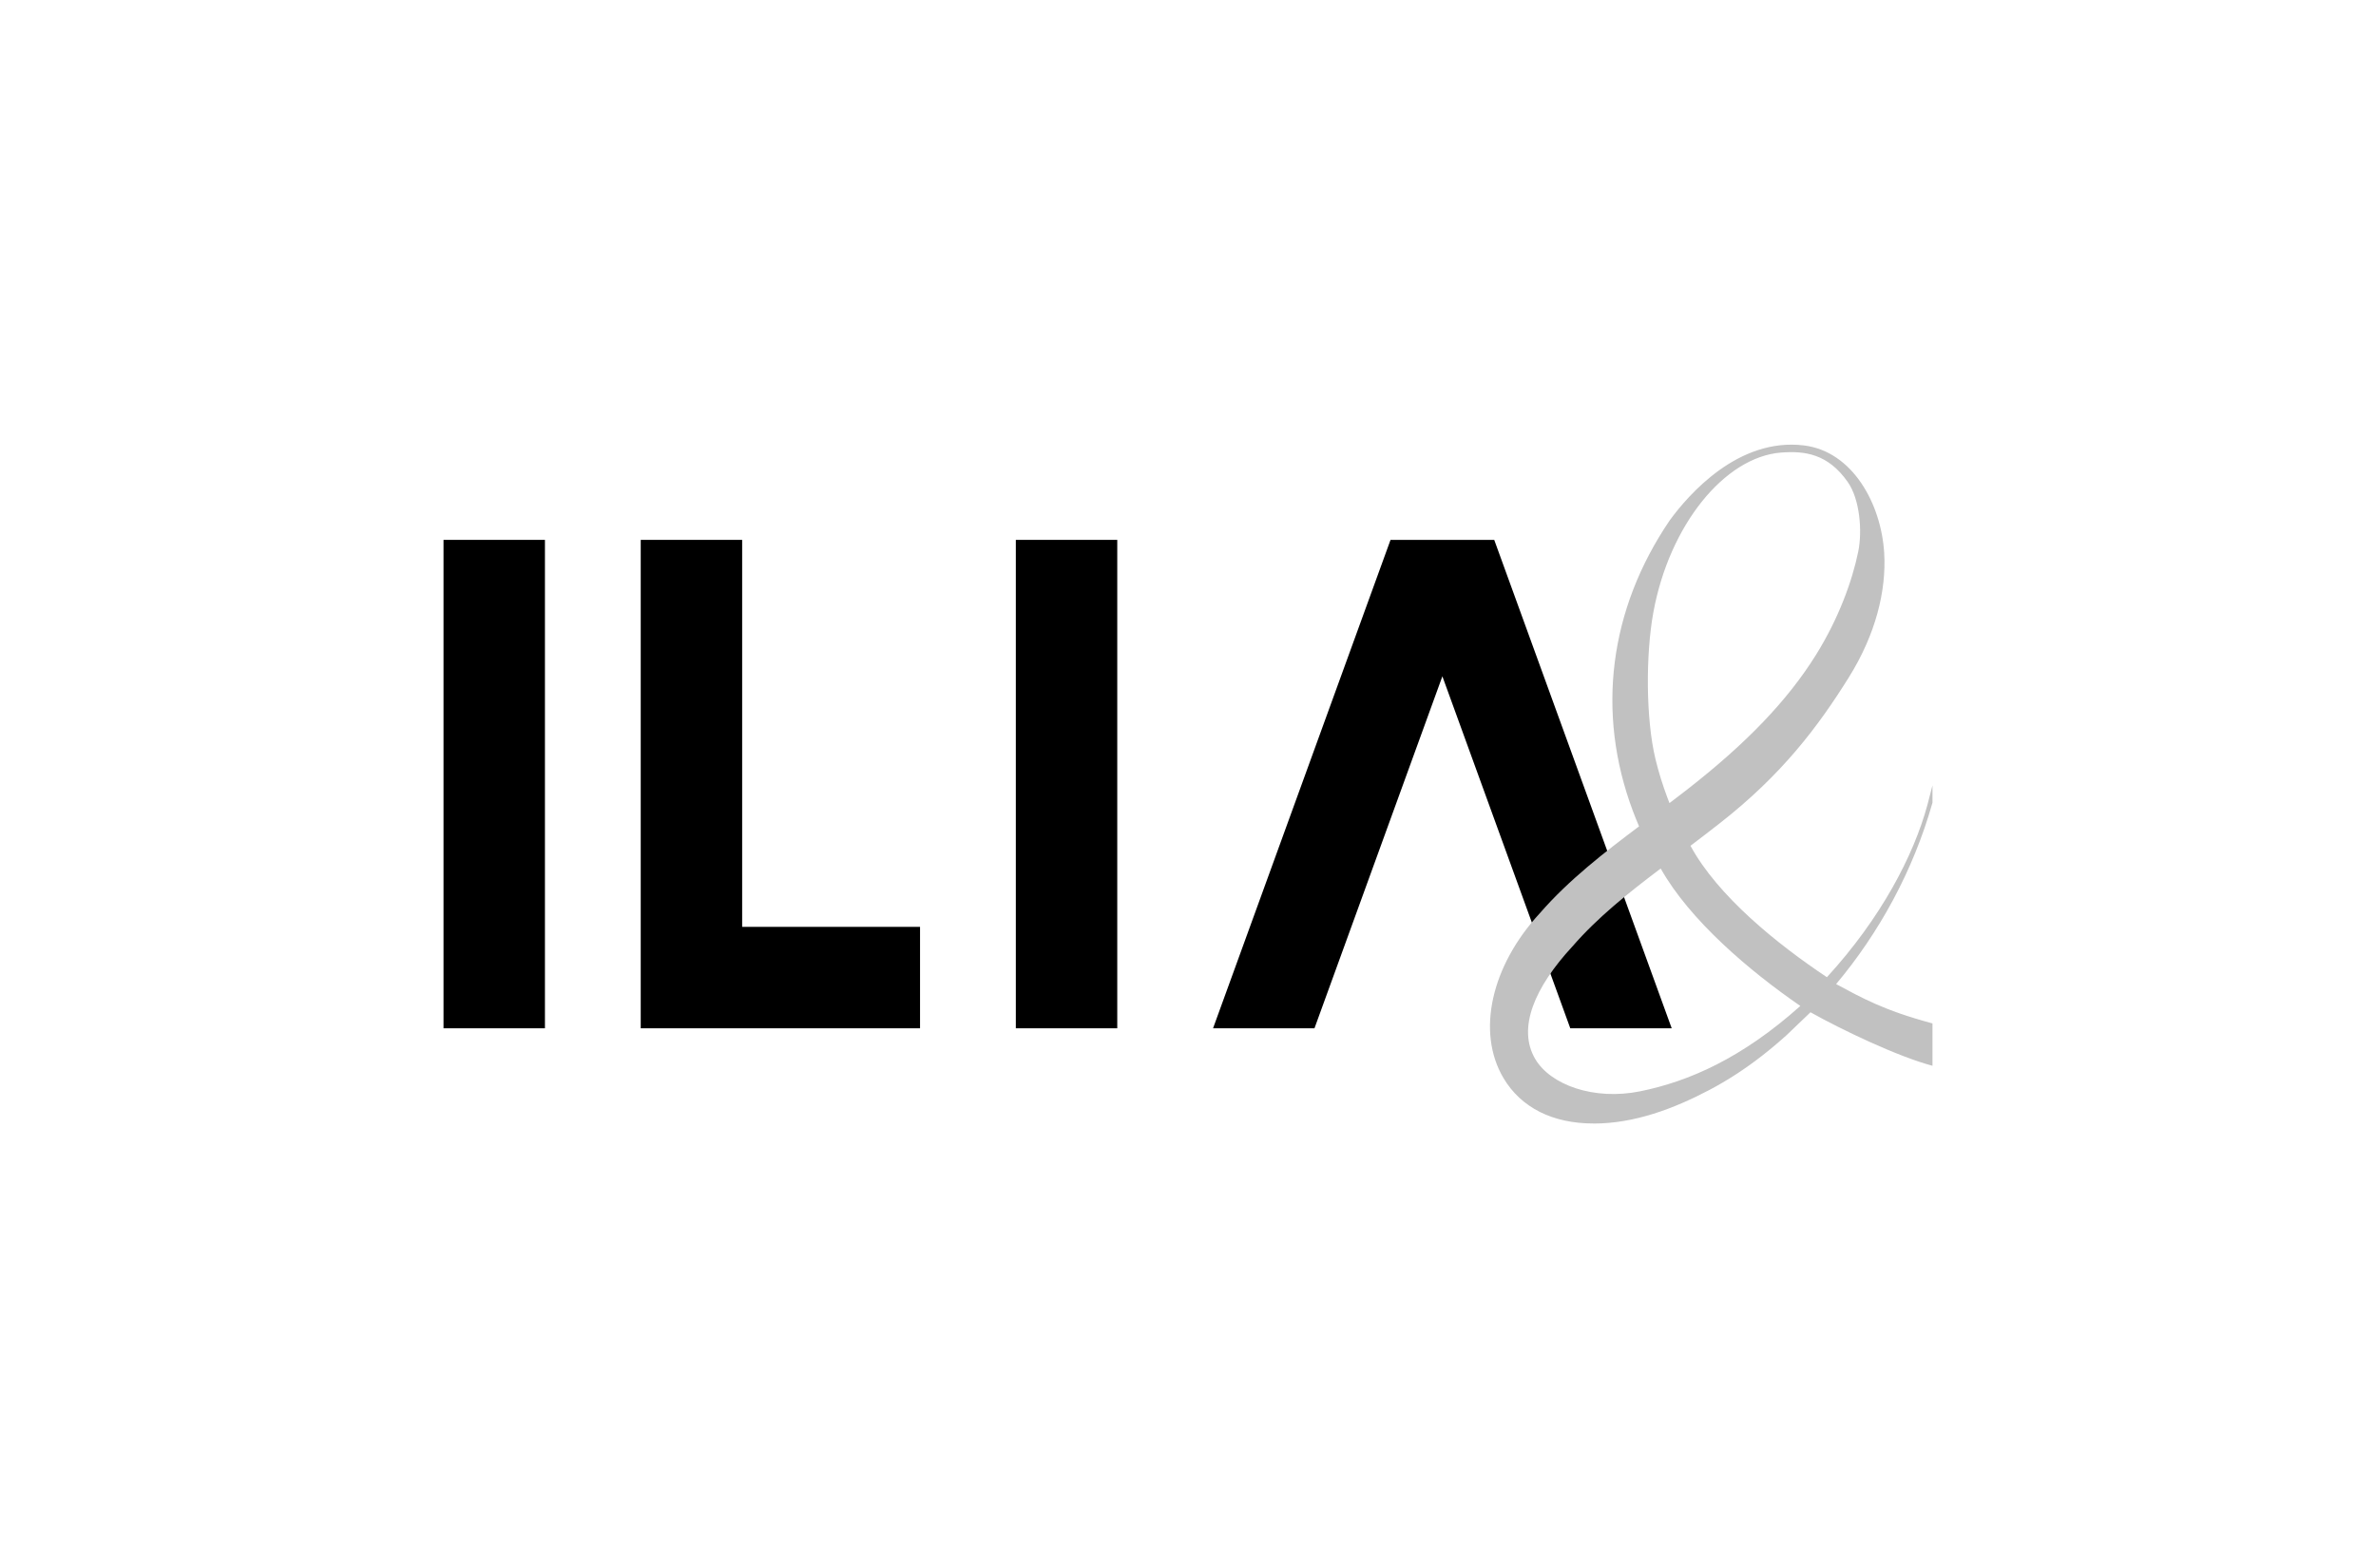 <svg xmlns="http://www.w3.org/2000/svg" id="Layer_1" data-name="Layer 1" viewBox="0 0 1161.76 766.83"><defs><style>      .cls-1 {        fill: #c1c1c1;      }    </style></defs><g><rect x="216.86" y="264" width="49.59" height="238.84"></rect><polygon points="362.88 264 313.29 264 313.29 453.24 313.29 502.84 362.88 502.84 449.86 502.84 449.86 453.24 362.88 453.24 362.88 264"></polygon><rect x="496.7" y="264" width="49.59" height="238.84"></rect><polygon points="817.39 502.84 730.61 264 729.5 264 681.02 264 679.91 264 593.13 502.84 642.72 502.84 705.26 330.72 767.8 502.84 817.39 502.84"></polygon></g><path class="cls-1" d="M779.21,549.4c-19.93,0-35.46-7.66-44.11-22.28-13.22-22.37-6.06-54.74,17.83-80.57,14.21-16.34,31.46-29.64,48.5-42.46-1.07-2.49-2.15-5.18-3.1-7.71-17.92-47.99-11.5-98.39,18.1-141.93,9.13-12.5,33.42-40.54,65.56-36.64,23.9,2.9,37.86,28.66,39.3,52.61,1.11,18.53-4.19,39.85-17.31,60.85-15,24.01-32.62,47.55-63.38,71.54-3.96,3.08-10.01,7.77-14.03,10.78,13.32,24.59,42.45,48.11,66.71,64.27,26.47-28.88,42.37-59.48,49.07-84,.24-.88,2.55-9.8,2.55-9.8v8.45c-9.41,33.31-26.06,63.59-47.12,88.72,12.71,6.76,22.83,12.68,47.12,19.23v20.71c-17.06-4.52-44.58-17.71-59.65-26.17-1.17,1.14-10.59,10.2-11.7,11.2-3.92,3.53-7.95,6.94-12.12,10.17-8.07,6.28-16.65,11.91-25.7,16.67-17.35,9.13-36.59,16.38-56.53,16.38Zm32.78-124.68c-15.79,11.94-30.65,23.72-43.17,38.12-18.31,19.8-27.11,39.89-18.13,55.07,7.4,12.5,28.49,20.38,51.36,15.73,23.73-4.83,49.62-16.13,78.24-41.72-24.8-17.06-54.06-41.89-68.28-67.21Zm58.92-203.42c-27.74,2.16-54.74,35.61-62.51,78.25-3.69,20.24-3.75,51.76,1.07,71.73,1.54,6.37,3.51,12.64,5.81,18.78,.33,.89,.67,1.77,1.02,2.66,2.91-2.2,5.8-4.41,8.67-6.65,29.04-22.65,49.01-43.51,62.86-65.67,11.09-17.74,17.8-36.14,20.77-50.67,2.05-10.03,.79-25.54-5.08-33.95-9.67-13.87-21.02-15.37-32.62-14.47Z"></path></svg>
